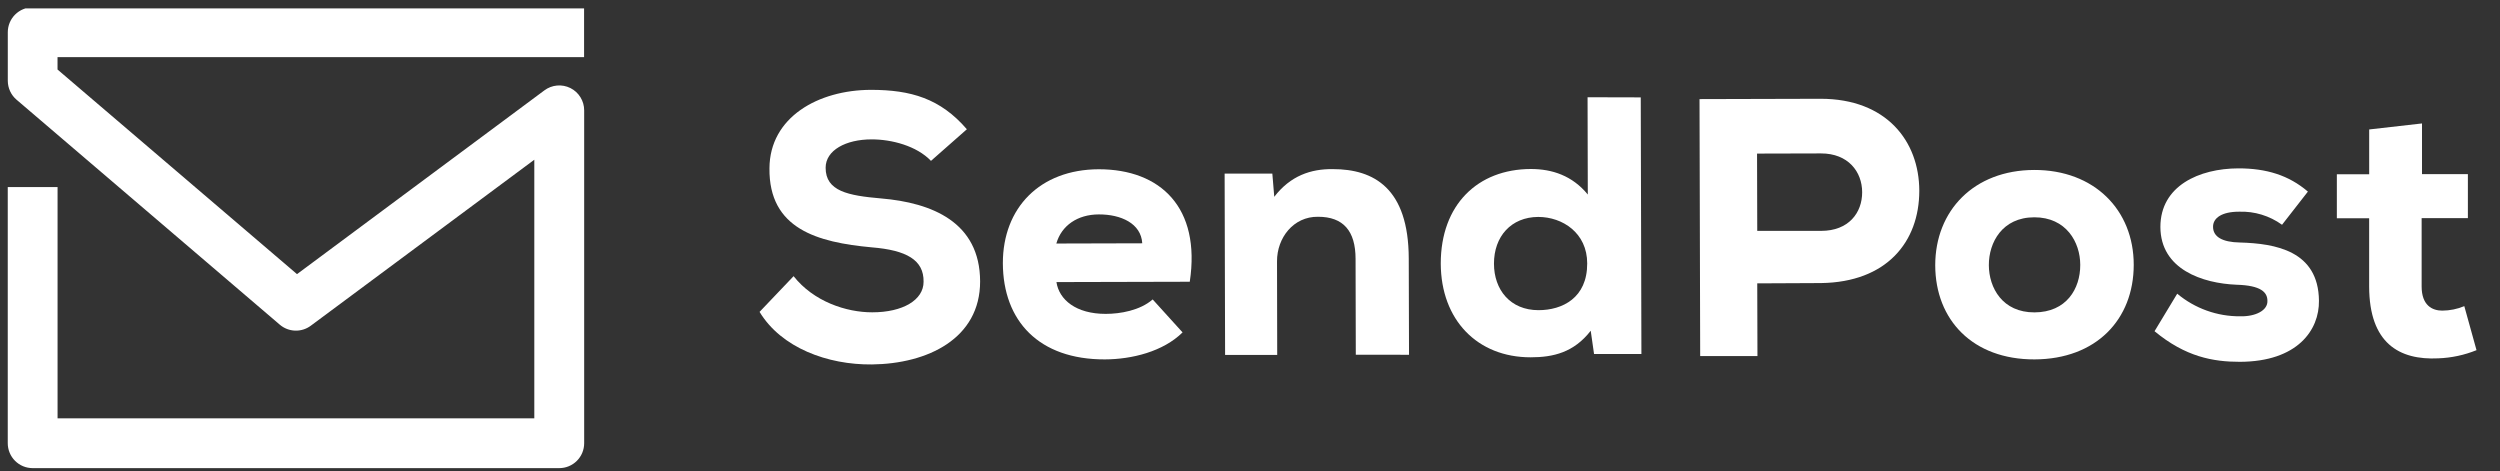 <svg xmlns="http://www.w3.org/2000/svg" width="260" height="49" viewBox="0 0 260 49" fill="none"><rect x="0" y="0" width="260" height="49" fill="#333333" stroke="none"/><g clip-path="url(#clip0_506_2)"><path d="M96.822 16.73C95.33 15.169 92.73 14.489 90.631 14.496C87.996 14.496 85.863 15.614 85.866 17.448C85.866 19.889 88.204 20.341 91.639 20.638C96.911 21.084 101.918 23.093 101.932 29.27C101.932 35.226 96.456 37.836 90.689 37.902C86.073 37.954 81.257 36.175 78.995 32.436L82.534 28.721C84.606 31.352 88.003 32.488 90.717 32.481C93.883 32.481 96.059 31.207 96.052 29.298C96.086 27.046 94.287 26.017 90.659 25.724C85.006 25.203 79.955 23.804 80.024 17.503C80.048 12.196 85.082 9.358 90.579 9.344C94.722 9.344 97.799 10.242 100.554 13.443L96.822 16.73Z" fill="white"/><path d="M109.87 29.336C110.142 31.166 111.903 32.65 114.997 32.643C116.485 32.643 118.546 32.298 119.879 31.141L122.987 34.57C120.967 36.562 117.725 37.37 114.9 37.377C108.067 37.394 104.314 33.396 104.297 27.364C104.297 21.636 108.13 17.62 114.275 17.603C120.691 17.603 124.9 21.584 123.736 29.301L109.87 29.336ZM118.795 25.303C118.674 23.231 116.571 22.292 114.282 22.299C112.069 22.299 110.391 23.456 109.859 25.327L118.795 25.303Z" fill="white"/><path d="M141.003 36.89L140.979 26.925C140.979 24.025 139.708 22.541 137.074 22.544C134.515 22.513 132.803 24.733 132.81 27.177L132.83 36.911H127.41L127.361 18.052H132.323L132.523 20.469C134.194 18.287 136.321 17.555 138.624 17.589C142.861 17.589 146.493 19.554 146.51 26.884L146.538 36.897L141.003 36.89Z" fill="white"/><path d="M170.638 10.128L170.707 36.814H165.78L165.435 34.397C163.684 36.655 161.547 37.16 159.182 37.16C153.657 37.16 149.859 33.289 149.839 27.409C149.839 21.301 153.671 17.589 159.206 17.576C161.423 17.576 163.522 18.266 165.131 20.231L165.107 10.114L170.638 10.128ZM155.373 27.423C155.373 30.133 157.065 32.257 160.004 32.257C162.486 32.257 165.079 30.986 165.069 27.395C165.069 24.226 162.5 22.561 159.979 22.561C157.155 22.572 155.367 24.598 155.373 27.423Z" fill="white"/><path d="M182.754 29.47L182.775 37.032H176.819L176.75 10.307L189.349 10.273C196.185 10.273 199.593 14.675 199.607 19.83C199.607 25.175 196.195 29.346 189.397 29.439L182.754 29.47ZM182.754 24.011H189.397C192.263 24.011 193.668 22.13 193.665 19.992C193.661 17.855 192.204 15.949 189.376 15.956L182.733 15.973L182.754 24.011Z" fill="white"/><path d="M201.264 27.592C201.264 21.902 205.287 17.693 211.55 17.676C217.813 17.658 221.908 21.85 221.908 27.537C221.908 33.223 218.003 37.36 211.588 37.377C205.173 37.394 201.278 33.279 201.264 27.592ZM216.346 27.55C216.346 25.185 214.882 22.592 211.56 22.599C208.239 22.606 206.833 25.209 206.84 27.575C206.847 29.94 208.263 32.498 211.584 32.488C214.906 32.478 216.353 30.033 216.346 27.55Z" fill="white"/><path d="M237.332 23.376C236.034 22.438 234.461 21.959 232.86 22.016C231.068 22.016 230.153 22.672 230.157 23.587C230.157 24.623 231.113 25.189 232.947 25.22C236.651 25.327 241.119 26.08 241.171 31.273C241.216 34.325 238.934 37.615 232.94 37.629C230.153 37.629 227.288 37.111 224.073 34.446L226.431 30.544C228.269 32.082 230.595 32.916 232.991 32.895C234.594 32.93 235.854 32.277 235.812 31.286C235.812 30.406 235.16 29.684 232.601 29.612C229.086 29.47 224.691 28.03 224.681 23.601C224.681 19.326 228.714 17.52 232.798 17.51C235.702 17.51 238.032 18.221 240.021 19.927L237.332 23.376Z" fill="white"/><path d="M251.888 12.838V18.107H256.66V22.689H251.85V29.788C251.85 31.773 252.966 32.305 253.995 32.305C254.782 32.301 255.561 32.142 256.287 31.839L257.558 36.417C256.294 36.93 254.95 37.217 253.587 37.267C249.502 37.47 246.405 35.682 246.392 29.805V22.703H243.032V18.121H246.395V13.463L251.888 12.838Z" fill="white"/><path d="M58.154 48.685H3.397C3.057 48.685 2.72 48.618 2.405 48.489C2.091 48.358 1.805 48.168 1.565 47.927C1.324 47.687 1.134 47.401 1.004 47.087C0.874 46.772 0.807 46.435 0.807 46.095V19.457H5.987V43.505H55.568V16.612L32.321 33.876C31.85 34.226 31.275 34.405 30.689 34.385C30.103 34.365 29.541 34.147 29.096 33.765L1.716 10.366C1.432 10.123 1.204 9.821 1.048 9.481C0.892 9.141 0.811 8.772 0.811 8.398V3.35C0.811 2.663 1.084 2.005 1.569 1.519C2.055 1.033 2.714 0.76 3.4 0.76H60.744V5.94H5.983V7.231L30.888 28.51L56.611 9.403C56.996 9.114 57.453 8.938 57.932 8.895C58.411 8.852 58.893 8.943 59.323 9.158C59.753 9.373 60.115 9.704 60.367 10.113C60.62 10.522 60.754 10.993 60.754 11.474V46.095C60.754 46.436 60.687 46.774 60.556 47.089C60.425 47.403 60.234 47.689 59.992 47.93C59.751 48.17 59.464 48.361 59.148 48.491C58.833 48.62 58.495 48.686 58.154 48.685Z" fill="white"/></g><defs><clipPath id="clip0_506_2"><rect width="259" height="48" fill="white" transform="translate(0.807 0.872)"/></clipPath></defs></svg>